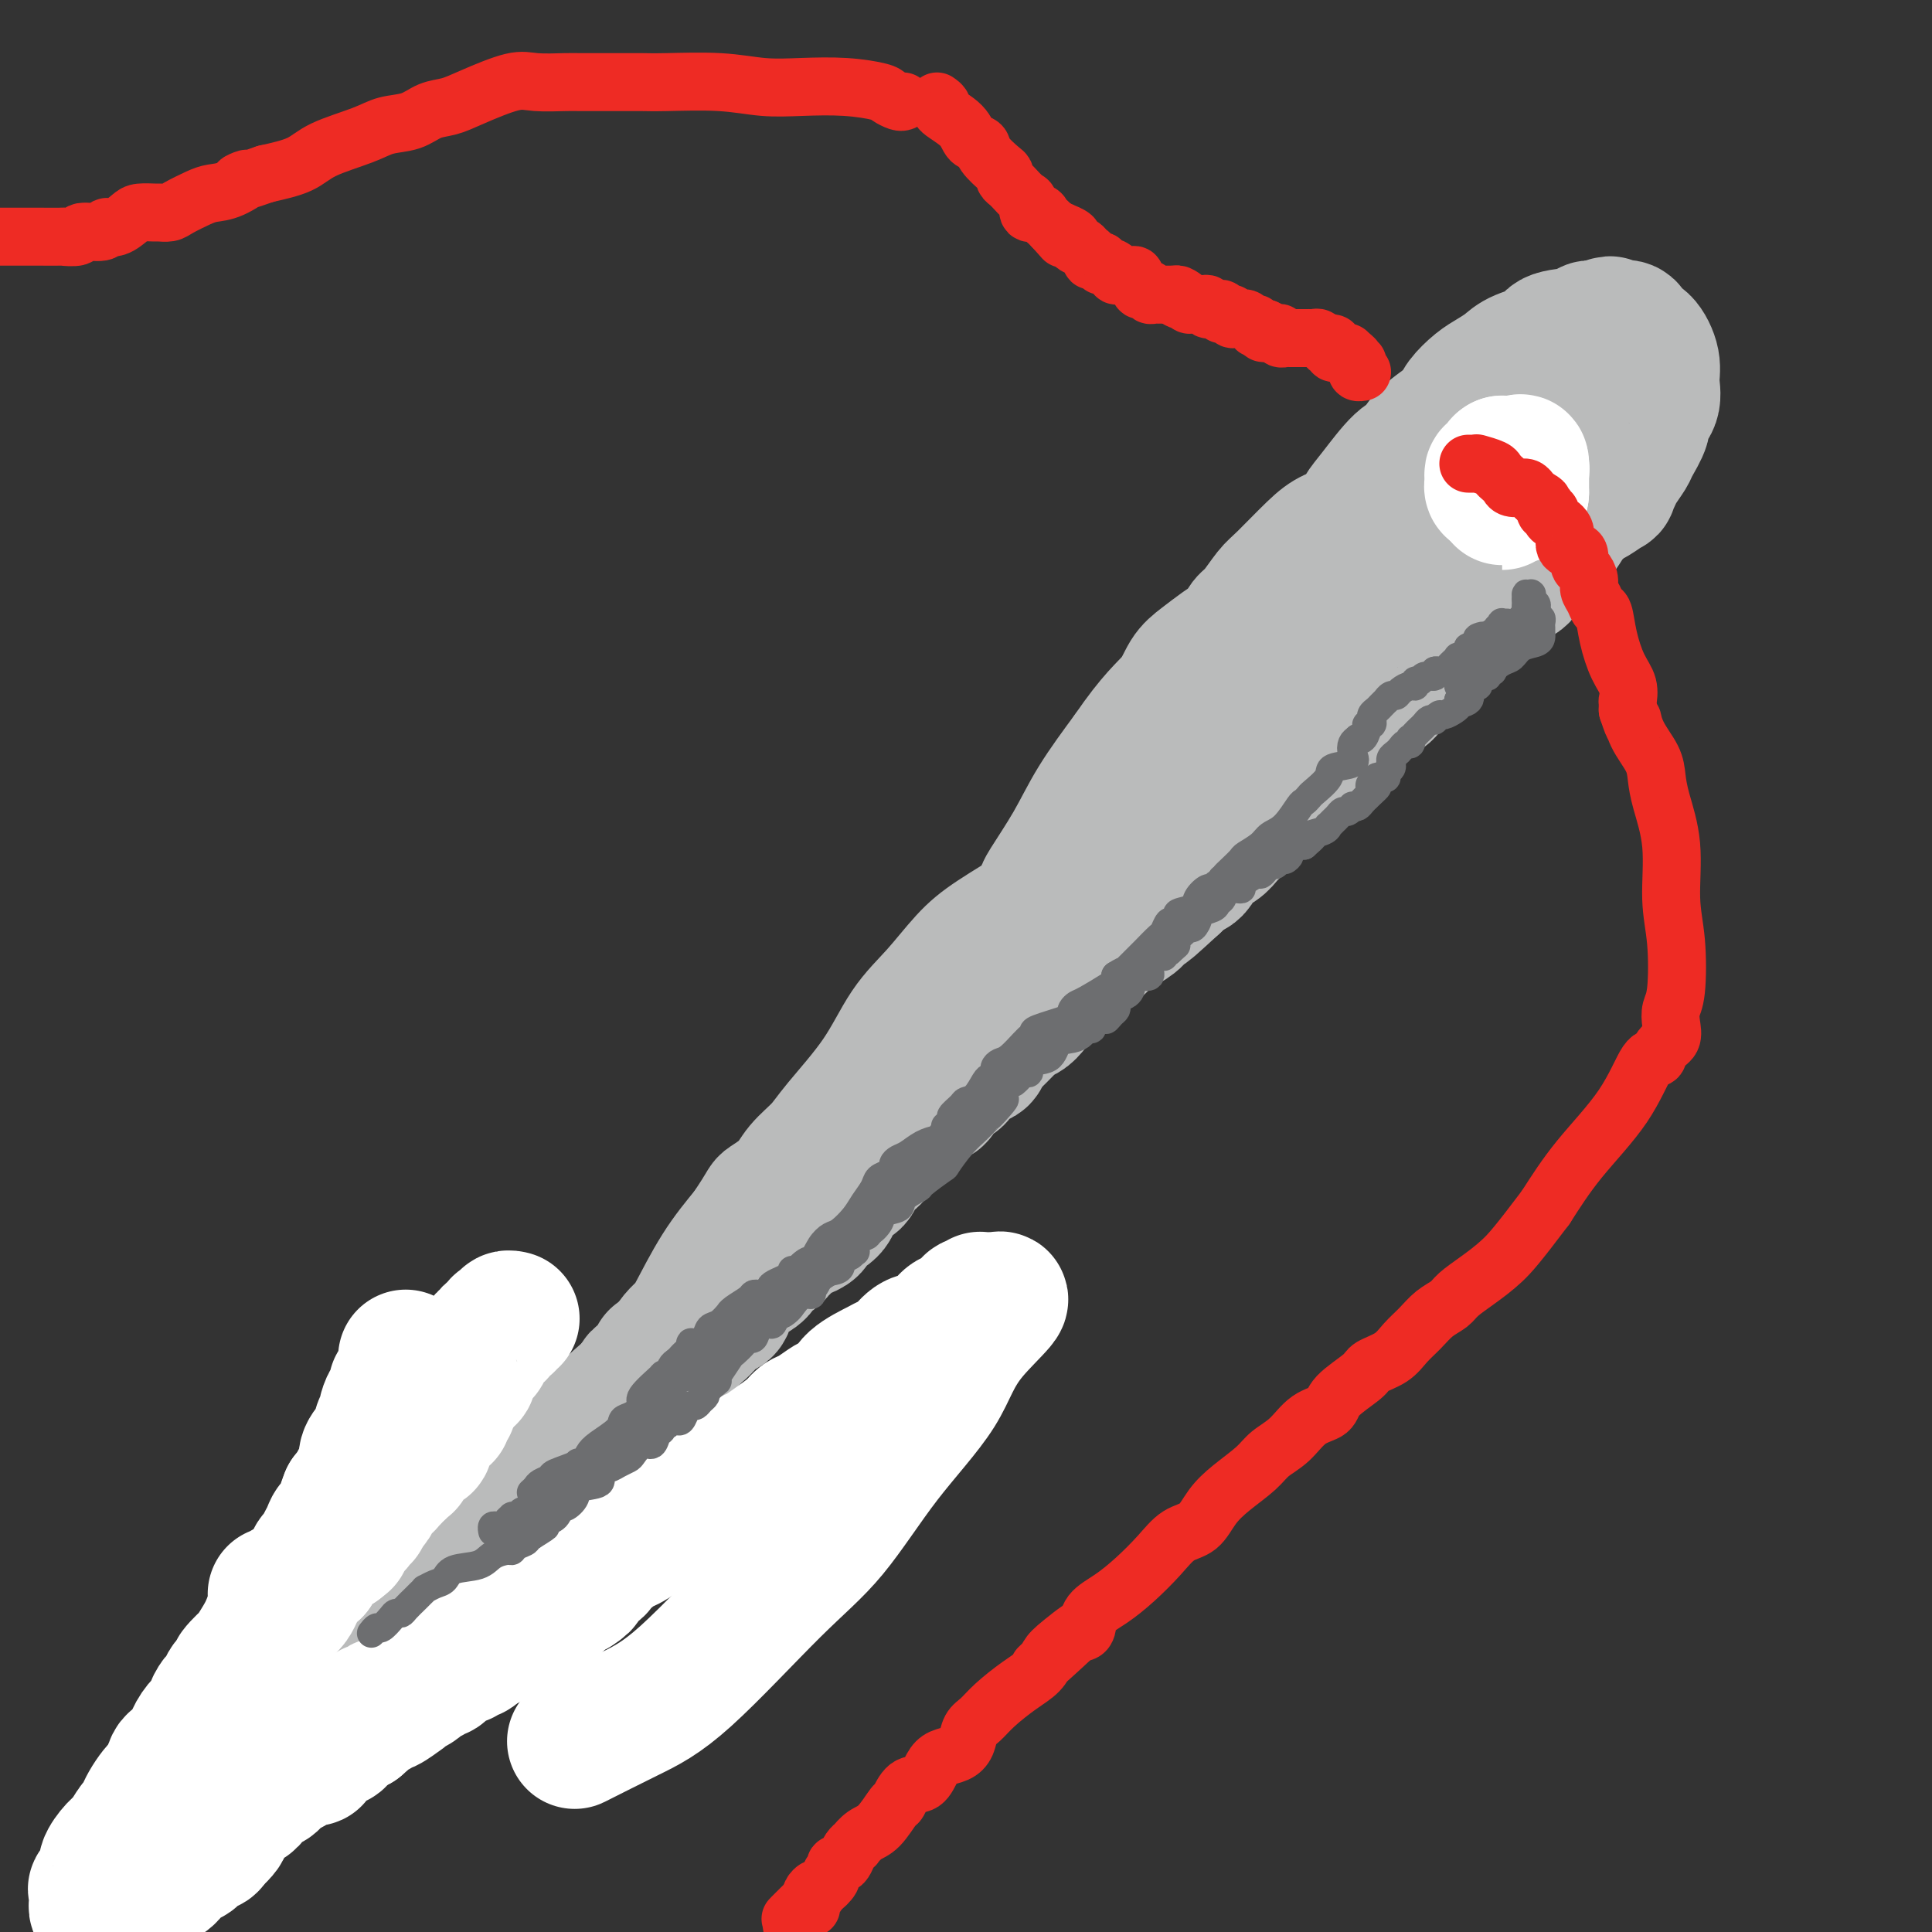 <svg viewBox='0 0 400 400' version='1.1' xmlns='http://www.w3.org/2000/svg' xmlns:xlink='http://www.w3.org/1999/xlink'><rect x="0" y="0" width="400" height="400" fill="#333333" stroke="none"/><g fill='none' stroke='rgb(186,187,187)' stroke-width='28' stroke-linecap='round' stroke-linejoin='round'><path d='M80,338c0.094,0.161 0.188,0.321 0,0c-0.188,-0.321 -0.659,-1.124 0,-2c0.659,-0.876 2.448,-1.824 4,-3c1.552,-1.176 2.868,-2.580 4,-4c1.132,-1.420 2.081,-2.856 3,-4c0.919,-1.144 1.809,-1.995 3,-3c1.191,-1.005 2.683,-2.165 4,-3c1.317,-0.835 2.459,-1.345 4,-3c1.541,-1.655 3.480,-4.456 6,-7c2.520,-2.544 5.619,-4.831 9,-8c3.381,-3.169 7.042,-7.220 10,-10c2.958,-2.780 5.213,-4.290 7,-6c1.787,-1.710 3.106,-3.620 4,-5c0.894,-1.380 1.364,-2.229 2,-3c0.636,-0.771 1.439,-1.464 2,-2c0.561,-0.536 0.882,-0.913 2,-3c1.118,-2.087 3.034,-5.882 5,-9c1.966,-3.118 3.983,-5.559 6,-8'/><path d='M155,255c3.946,-5.869 3.311,-5.541 4,-6c0.689,-0.459 2.704,-1.703 4,-3c1.296,-1.297 1.874,-2.645 3,-4c1.126,-1.355 2.799,-2.716 4,-4c1.201,-1.284 1.930,-2.493 4,-5c2.070,-2.507 5.480,-6.314 8,-10c2.520,-3.686 4.151,-7.251 6,-10c1.849,-2.749 3.918,-4.684 6,-7c2.082,-2.316 4.179,-5.015 6,-7c1.821,-1.985 3.368,-3.257 6,-5c2.632,-1.743 6.351,-3.957 8,-5c1.649,-1.043 1.228,-0.916 1,-1c-0.228,-0.084 -0.262,-0.381 0,-1c0.262,-0.619 0.819,-1.561 1,-2c0.181,-0.439 -0.013,-0.375 1,-2c1.013,-1.625 3.234,-4.937 5,-8c1.766,-3.063 3.076,-5.875 5,-9c1.924,-3.125 4.462,-6.562 7,-10'/><path d='M234,156c4.985,-7.331 7.448,-9.159 9,-11c1.552,-1.841 2.195,-3.697 3,-5c0.805,-1.303 1.773,-2.054 3,-3c1.227,-0.946 2.712,-2.086 4,-3c1.288,-0.914 2.379,-1.603 3,-2c0.621,-0.397 0.771,-0.501 1,-1c0.229,-0.499 0.536,-1.394 1,-2c0.464,-0.606 1.085,-0.925 2,-2c0.915,-1.075 2.126,-2.906 3,-4c0.874,-1.094 1.413,-1.451 3,-3c1.587,-1.549 4.222,-4.291 6,-6c1.778,-1.709 2.699,-2.384 4,-3c1.301,-0.616 2.982,-1.172 4,-2c1.018,-0.828 1.372,-1.928 2,-3c0.628,-1.072 1.530,-2.115 3,-4c1.470,-1.885 3.508,-4.613 5,-6c1.492,-1.387 2.440,-1.434 3,-2c0.560,-0.566 0.733,-1.650 2,-3c1.267,-1.350 3.626,-2.967 5,-4c1.374,-1.033 1.761,-1.484 2,-2c0.239,-0.516 0.329,-1.097 1,-2c0.671,-0.903 1.921,-2.129 3,-3c1.079,-0.871 1.986,-1.389 3,-2c1.014,-0.611 2.136,-1.315 3,-2c0.864,-0.685 1.470,-1.350 3,-2c1.530,-0.650 3.985,-1.285 5,-2c1.015,-0.715 0.592,-1.511 2,-2c1.408,-0.489 4.648,-0.670 6,-1c1.352,-0.330 0.815,-0.809 1,-1c0.185,-0.191 1.093,-0.096 2,0'/><path d='M331,68c4.047,-1.857 1.666,-0.500 1,0c-0.666,0.500 0.384,0.141 1,0c0.616,-0.141 0.797,-0.065 1,0c0.203,0.065 0.426,0.121 1,0c0.574,-0.121 1.498,-0.417 2,0c0.502,0.417 0.582,1.546 1,2c0.418,0.454 1.176,0.233 2,1c0.824,0.767 1.715,2.521 2,4c0.285,1.479 -0.036,2.683 0,4c0.036,1.317 0.428,2.746 0,4c-0.428,1.254 -1.677,2.332 -2,3c-0.323,0.668 0.279,0.927 0,2c-0.279,1.073 -1.438,2.961 -2,4c-0.562,1.039 -0.526,1.229 -1,2c-0.474,0.771 -1.457,2.122 -2,3c-0.543,0.878 -0.646,1.282 -1,2c-0.354,0.718 -0.959,1.750 -1,2c-0.041,0.250 0.480,-0.282 0,0c-0.480,0.282 -1.963,1.377 -3,2c-1.037,0.623 -1.630,0.775 -2,1c-0.370,0.225 -0.517,0.524 -1,1c-0.483,0.476 -1.303,1.128 -2,2c-0.697,0.872 -1.271,1.963 -2,3c-0.729,1.037 -1.613,2.021 -3,3c-1.387,0.979 -3.277,1.953 -4,3c-0.723,1.047 -0.279,2.167 -1,3c-0.721,0.833 -2.606,1.378 -4,2c-1.394,0.622 -2.299,1.321 -3,2c-0.701,0.679 -1.200,1.337 -2,2c-0.800,0.663 -1.900,1.332 -3,2'/><path d='M303,127c-4.716,4.302 -1.505,2.057 -1,2c0.505,-0.057 -1.695,2.073 -3,3c-1.305,0.927 -1.715,0.652 -2,1c-0.285,0.348 -0.447,1.320 -1,2c-0.553,0.680 -1.498,1.068 -2,1c-0.502,-0.068 -0.561,-0.590 -1,0c-0.439,0.590 -1.258,2.293 -2,3c-0.742,0.707 -1.407,0.417 -2,1c-0.593,0.583 -1.113,2.038 -2,3c-0.887,0.962 -2.142,1.431 -3,2c-0.858,0.569 -1.321,1.239 -2,2c-0.679,0.761 -1.576,1.612 -2,2c-0.424,0.388 -0.375,0.312 -1,1c-0.625,0.688 -1.926,2.138 -3,3c-1.074,0.862 -1.923,1.135 -3,2c-1.077,0.865 -2.381,2.320 -3,3c-0.619,0.680 -0.553,0.583 -1,1c-0.447,0.417 -1.408,1.347 -2,2c-0.592,0.653 -0.817,1.029 -1,1c-0.183,-0.029 -0.324,-0.465 -1,0c-0.676,0.465 -1.886,1.829 -3,3c-1.114,1.171 -2.132,2.148 -3,3c-0.868,0.852 -1.588,1.578 -2,2c-0.412,0.422 -0.518,0.541 -1,1c-0.482,0.459 -1.341,1.260 -2,2c-0.659,0.740 -1.119,1.419 -2,2c-0.881,0.581 -2.185,1.063 -3,2c-0.815,0.937 -1.143,2.329 -2,3c-0.857,0.671 -2.245,0.620 -3,1c-0.755,0.380 -0.878,1.190 -1,2'/><path d='M243,183c-9.723,8.958 -4.032,3.354 -3,2c1.032,-1.354 -2.595,1.543 -4,3c-1.405,1.457 -0.589,1.475 -1,2c-0.411,0.525 -2.049,1.558 -3,2c-0.951,0.442 -1.213,0.293 -2,1c-0.787,0.707 -2.098,2.269 -3,3c-0.902,0.731 -1.395,0.631 -2,1c-0.605,0.369 -1.320,1.208 -2,2c-0.680,0.792 -1.323,1.536 -2,2c-0.677,0.464 -1.389,0.648 -2,1c-0.611,0.352 -1.122,0.870 -2,2c-0.878,1.130 -2.123,2.870 -3,4c-0.877,1.130 -1.387,1.651 -2,2c-0.613,0.349 -1.330,0.526 -2,1c-0.670,0.474 -1.292,1.245 -2,2c-0.708,0.755 -1.502,1.493 -2,2c-0.498,0.507 -0.701,0.783 -1,1c-0.299,0.217 -0.695,0.376 -1,1c-0.305,0.624 -0.519,1.711 -1,2c-0.481,0.289 -1.228,-0.222 -2,0c-0.772,0.222 -1.569,1.178 -2,2c-0.431,0.822 -0.497,1.512 -1,2c-0.503,0.488 -1.444,0.776 -2,1c-0.556,0.224 -0.727,0.386 -1,1c-0.273,0.614 -0.648,1.680 -1,2c-0.352,0.320 -0.681,-0.108 -1,0c-0.319,0.108 -0.627,0.750 -1,1c-0.373,0.250 -0.811,0.108 -1,0c-0.189,-0.108 -0.128,-0.183 0,0c0.128,0.183 0.322,0.624 0,1c-0.322,0.376 -1.161,0.688 -2,1'/><path d='M189,230c-8.485,7.629 -2.696,3.200 -1,2c1.696,-1.200 -0.701,0.828 -2,2c-1.299,1.172 -1.499,1.488 -2,2c-0.501,0.512 -1.303,1.222 -2,2c-0.697,0.778 -1.290,1.625 -2,2c-0.710,0.375 -1.536,0.278 -2,1c-0.464,0.722 -0.565,2.263 -1,3c-0.435,0.737 -1.203,0.670 -2,1c-0.797,0.330 -1.623,1.058 -2,2c-0.377,0.942 -0.304,2.099 -1,3c-0.696,0.901 -2.161,1.547 -3,2c-0.839,0.453 -1.051,0.713 -1,1c0.051,0.287 0.364,0.602 0,1c-0.364,0.398 -1.407,0.880 -2,1c-0.593,0.120 -0.737,-0.123 -1,0c-0.263,0.123 -0.647,0.610 -1,1c-0.353,0.390 -0.676,0.681 -1,1c-0.324,0.319 -0.649,0.666 -1,1c-0.351,0.334 -0.729,0.655 -1,1c-0.271,0.345 -0.434,0.714 -1,1c-0.566,0.286 -1.536,0.490 -2,1c-0.464,0.510 -0.422,1.326 -1,2c-0.578,0.674 -1.775,1.206 -3,2c-1.225,0.794 -2.477,1.850 -3,3c-0.523,1.150 -0.315,2.393 -1,3c-0.685,0.607 -2.263,0.579 -3,1c-0.737,0.421 -0.634,1.292 -1,2c-0.366,0.708 -1.201,1.252 -2,2c-0.799,0.748 -1.561,1.702 -2,2c-0.439,0.298 -0.554,-0.058 -1,0c-0.446,0.058 -1.223,0.529 -2,1'/><path d='M139,279c-7.918,7.742 -2.713,2.598 -1,1c1.713,-1.598 -0.066,0.350 -1,1c-0.934,0.650 -1.024,0.002 -1,0c0.024,-0.002 0.160,0.644 0,1c-0.160,0.356 -0.616,0.424 -1,1c-0.384,0.576 -0.695,1.660 -1,2c-0.305,0.340 -0.603,-0.062 -1,0c-0.397,0.062 -0.894,0.590 -1,1c-0.106,0.410 0.177,0.703 0,1c-0.177,0.297 -0.816,0.599 -1,1c-0.184,0.401 0.086,0.901 0,1c-0.086,0.099 -0.529,-0.204 -1,0c-0.471,0.204 -0.970,0.913 -1,1c-0.030,0.087 0.411,-0.449 1,-1c0.589,-0.551 1.328,-1.118 2,-2c0.672,-0.882 1.278,-2.079 2,-3c0.722,-0.921 1.560,-1.565 3,-3c1.440,-1.435 3.483,-3.661 5,-5c1.517,-1.339 2.510,-1.792 4,-3c1.490,-1.208 3.478,-3.171 5,-5c1.522,-1.829 2.578,-3.522 4,-5c1.422,-1.478 3.211,-2.739 5,-4'/><path d='M160,259c5.388,-5.539 3.359,-3.888 3,-4c-0.359,-0.112 0.952,-1.988 2,-3c1.048,-1.012 1.832,-1.159 3,-2c1.168,-0.841 2.719,-2.375 4,-4c1.281,-1.625 2.290,-3.339 3,-4c0.710,-0.661 1.120,-0.267 2,-1c0.880,-0.733 2.229,-2.591 3,-4c0.771,-1.409 0.964,-2.368 2,-3c1.036,-0.632 2.915,-0.935 4,-2c1.085,-1.065 1.377,-2.891 2,-4c0.623,-1.109 1.578,-1.499 2,-2c0.422,-0.501 0.311,-1.112 1,-2c0.689,-0.888 2.178,-2.054 3,-3c0.822,-0.946 0.977,-1.674 1,-2c0.023,-0.326 -0.085,-0.251 1,-1c1.085,-0.749 3.365,-2.322 4,-3c0.635,-0.678 -0.374,-0.460 0,-1c0.374,-0.540 2.130,-1.839 3,-3c0.870,-1.161 0.854,-2.183 2,-4c1.146,-1.817 3.455,-4.427 5,-7c1.545,-2.573 2.326,-5.109 3,-7c0.674,-1.891 1.242,-3.137 2,-4c0.758,-0.863 1.708,-1.344 2,-2c0.292,-0.656 -0.072,-1.488 0,-2c0.072,-0.512 0.581,-0.704 1,-1c0.419,-0.296 0.747,-0.697 1,-1c0.253,-0.303 0.430,-0.506 1,-1c0.570,-0.494 1.534,-1.277 2,-2c0.466,-0.723 0.433,-1.387 1,-2c0.567,-0.613 1.733,-1.175 3,-2c1.267,-0.825 2.633,-1.912 4,-3'/><path d='M230,173c2.379,-1.994 2.328,-1.479 3,-2c0.672,-0.521 2.067,-2.077 3,-3c0.933,-0.923 1.405,-1.213 2,-2c0.595,-0.787 1.314,-2.069 2,-3c0.686,-0.931 1.338,-1.510 2,-2c0.662,-0.490 1.333,-0.893 2,-2c0.667,-1.107 1.329,-2.920 2,-4c0.671,-1.080 1.349,-1.427 2,-2c0.651,-0.573 1.273,-1.371 2,-2c0.727,-0.629 1.559,-1.090 2,-2c0.441,-0.910 0.493,-2.271 1,-3c0.507,-0.729 1.471,-0.827 2,-1c0.529,-0.173 0.623,-0.422 1,-1c0.377,-0.578 1.036,-1.484 2,-2c0.964,-0.516 2.233,-0.642 4,-2c1.767,-1.358 4.033,-3.949 5,-5c0.967,-1.051 0.636,-0.561 1,-1c0.364,-0.439 1.423,-1.806 2,-3c0.577,-1.194 0.672,-2.214 1,-3c0.328,-0.786 0.889,-1.338 1,-2c0.111,-0.662 -0.228,-1.436 0,-2c0.228,-0.564 1.023,-0.919 2,-2c0.977,-1.081 2.134,-2.888 3,-4c0.866,-1.112 1.439,-1.531 2,-2c0.561,-0.469 1.109,-0.989 2,-2c0.891,-1.011 2.124,-2.511 3,-3c0.876,-0.489 1.395,0.035 3,-1c1.605,-1.035 4.296,-3.628 6,-5c1.704,-1.372 2.420,-1.523 3,-2c0.580,-0.477 1.023,-1.279 2,-2c0.977,-0.721 2.489,-1.360 4,-2'/><path d='M302,99c4.449,-3.530 3.072,-2.854 3,-3c-0.072,-0.146 1.161,-1.114 2,-2c0.839,-0.886 1.286,-1.690 2,-2c0.714,-0.310 1.697,-0.126 2,0c0.303,0.126 -0.073,0.192 0,0c0.073,-0.192 0.594,-0.644 1,-1c0.406,-0.356 0.696,-0.617 1,-1c0.304,-0.383 0.620,-0.887 1,-1c0.380,-0.113 0.823,0.165 1,0c0.177,-0.165 0.088,-0.774 0,-1c-0.088,-0.226 -0.174,-0.068 0,0c0.174,0.068 0.607,0.047 1,0c0.393,-0.047 0.745,-0.122 1,0c0.255,0.122 0.412,0.439 1,0c0.588,-0.439 1.608,-1.634 2,-2c0.392,-0.366 0.157,0.098 0,0c-0.157,-0.098 -0.234,-0.757 0,-1c0.234,-0.243 0.781,-0.069 1,0c0.219,0.069 0.109,0.035 0,0'/></g>
<g fill='none' stroke='rgb(255,255,255)' stroke-width='28' stroke-linecap='round' stroke-linejoin='round'><path d='M84,281c0.006,0.220 0.012,0.441 0,1c-0.012,0.559 -0.042,1.458 0,2c0.042,0.542 0.156,0.728 0,1c-0.156,0.272 -0.580,0.631 -1,1c-0.420,0.369 -0.834,0.747 -1,1c-0.166,0.253 -0.083,0.382 0,1c0.083,0.618 0.167,1.724 0,2c-0.167,0.276 -0.584,-0.278 -1,0c-0.416,0.278 -0.831,1.390 -1,2c-0.169,0.610 -0.091,0.719 0,1c0.091,0.281 0.196,0.735 0,1c-0.196,0.265 -0.692,0.342 -1,1c-0.308,0.658 -0.426,1.896 -1,3c-0.574,1.104 -1.603,2.074 -2,3c-0.397,0.926 -0.163,1.806 0,2c0.163,0.194 0.255,-0.300 0,0c-0.255,0.300 -0.858,1.392 -1,2c-0.142,0.608 0.179,0.730 0,1c-0.179,0.270 -0.856,0.688 -1,1c-0.144,0.312 0.245,0.518 0,1c-0.245,0.482 -1.122,1.241 -2,2'/><path d='M72,310c-1.808,4.642 -0.330,1.747 0,1c0.330,-0.747 -0.490,0.654 -1,2c-0.510,1.346 -0.710,2.637 -1,3c-0.290,0.363 -0.669,-0.201 -1,0c-0.331,0.201 -0.614,1.166 -1,2c-0.386,0.834 -0.873,1.538 -1,2c-0.127,0.462 0.108,0.682 0,1c-0.108,0.318 -0.557,0.734 -1,1c-0.443,0.266 -0.880,0.383 -1,1c-0.120,0.617 0.077,1.736 0,2c-0.077,0.264 -0.428,-0.326 -1,0c-0.572,0.326 -1.367,1.567 -2,3c-0.633,1.433 -1.105,3.057 -2,4c-0.895,0.943 -2.213,1.206 -3,2c-0.787,0.794 -1.044,2.121 -2,4c-0.956,1.879 -2.613,4.311 -3,5c-0.387,0.689 0.496,-0.363 0,0c-0.496,0.363 -2.371,2.143 -3,3c-0.629,0.857 -0.014,0.792 0,1c0.014,0.208 -0.575,0.690 -1,1c-0.425,0.310 -0.687,0.450 -1,1c-0.313,0.550 -0.678,1.512 -1,2c-0.322,0.488 -0.600,0.502 -1,1c-0.400,0.498 -0.922,1.479 -1,2c-0.078,0.521 0.288,0.581 0,1c-0.288,0.419 -1.229,1.195 -2,2c-0.771,0.805 -1.372,1.638 -2,3c-0.628,1.362 -1.285,3.251 -2,4c-0.715,0.749 -1.490,0.357 -2,1c-0.510,0.643 -0.755,2.322 -1,4'/><path d='M35,369c-6.086,9.523 -2.800,3.830 -2,2c0.800,-1.830 -0.887,0.204 -2,2c-1.113,1.796 -1.651,3.353 -2,4c-0.349,0.647 -0.508,0.384 -1,1c-0.492,0.616 -1.316,2.110 -2,3c-0.684,0.890 -1.227,1.175 -2,2c-0.773,0.825 -1.776,2.189 -2,3c-0.224,0.811 0.333,1.067 0,2c-0.333,0.933 -1.554,2.541 -2,3c-0.446,0.459 -0.117,-0.231 0,0c0.117,0.231 0.021,1.382 0,2c-0.021,0.618 0.032,0.701 0,1c-0.032,0.299 -0.149,0.813 0,1c0.149,0.187 0.565,0.046 1,0c0.435,-0.046 0.890,0.002 1,0c0.110,-0.002 -0.123,-0.055 0,0c0.123,0.055 0.603,0.218 1,0c0.397,-0.218 0.710,-0.817 1,-1c0.290,-0.183 0.558,0.050 1,0c0.442,-0.050 1.059,-0.384 2,-1c0.941,-0.616 2.205,-1.513 3,-2c0.795,-0.487 1.120,-0.563 2,-1c0.880,-0.437 2.315,-1.235 3,-2c0.685,-0.765 0.621,-1.496 1,-2c0.379,-0.504 1.201,-0.779 2,-1c0.799,-0.221 1.576,-0.388 2,-1c0.424,-0.612 0.495,-1.669 1,-2c0.505,-0.331 1.444,0.065 2,0c0.556,-0.065 0.730,-0.590 1,-1c0.270,-0.410 0.635,-0.705 1,-1'/><path d='M45,380c2.688,-2.449 0.409,-2.071 0,-2c-0.409,0.071 1.053,-0.166 2,-1c0.947,-0.834 1.381,-2.266 2,-3c0.619,-0.734 1.424,-0.770 2,-1c0.576,-0.230 0.924,-0.654 1,-1c0.076,-0.346 -0.120,-0.615 0,-1c0.120,-0.385 0.557,-0.887 1,-1c0.443,-0.113 0.893,0.162 1,0c0.107,-0.162 -0.130,-0.761 0,-1c0.130,-0.239 0.626,-0.119 1,0c0.374,0.119 0.625,0.238 1,0c0.375,-0.238 0.874,-0.834 1,-1c0.126,-0.166 -0.121,0.096 0,0c0.121,-0.096 0.610,-0.551 1,-1c0.390,-0.449 0.682,-0.891 1,-1c0.318,-0.109 0.662,0.114 1,0c0.338,-0.114 0.669,-0.566 1,-1c0.331,-0.434 0.662,-0.851 1,-1c0.338,-0.149 0.682,-0.029 1,0c0.318,0.029 0.610,-0.034 1,0c0.390,0.034 0.878,0.163 1,0c0.122,-0.163 -0.122,-0.619 0,-1c0.122,-0.381 0.610,-0.689 1,-1c0.390,-0.311 0.682,-0.627 1,-1c0.318,-0.373 0.663,-0.803 1,-1c0.337,-0.197 0.668,-0.162 1,0c0.332,0.162 0.666,0.449 1,0c0.334,-0.449 0.667,-1.636 1,-2c0.333,-0.364 0.667,0.094 1,0c0.333,-0.094 0.667,-0.741 1,-1c0.333,-0.259 0.667,-0.129 1,0'/><path d='M74,357c4.427,-3.785 0.993,-1.749 0,-1c-0.993,0.749 0.455,0.211 1,0c0.545,-0.211 0.187,-0.094 0,0c-0.187,0.094 -0.204,0.164 0,0c0.204,-0.164 0.630,-0.564 1,-1c0.370,-0.436 0.685,-0.909 1,-1c0.315,-0.091 0.629,0.201 1,0c0.371,-0.201 0.797,-0.895 1,-1c0.203,-0.105 0.182,0.379 1,0c0.818,-0.379 2.475,-1.621 3,-2c0.525,-0.379 -0.081,0.106 0,0c0.081,-0.106 0.848,-0.803 1,-1c0.152,-0.197 -0.310,0.106 0,0c0.310,-0.106 1.392,-0.621 2,-1c0.608,-0.379 0.740,-0.623 1,-1c0.260,-0.377 0.647,-0.889 1,-1c0.353,-0.111 0.673,0.178 1,0c0.327,-0.178 0.660,-0.822 1,-1c0.340,-0.178 0.686,0.110 1,0c0.314,-0.110 0.594,-0.617 1,-1c0.406,-0.383 0.936,-0.642 1,-1c0.064,-0.358 -0.338,-0.814 0,-1c0.338,-0.186 1.415,-0.102 2,0c0.585,0.102 0.679,0.221 1,0c0.321,-0.221 0.870,-0.781 1,-1c0.130,-0.219 -0.157,-0.097 0,0c0.157,0.097 0.759,0.171 1,0c0.241,-0.171 0.120,-0.585 0,-1'/><path d='M98,341c3.951,-2.416 1.828,-0.455 1,0c-0.828,0.455 -0.361,-0.595 0,-1c0.361,-0.405 0.618,-0.165 1,0c0.382,0.165 0.890,0.256 1,0c0.110,-0.256 -0.179,-0.857 0,-1c0.179,-0.143 0.826,0.173 1,0c0.174,-0.173 -0.125,-0.835 0,-1c0.125,-0.165 0.673,0.166 1,0c0.327,-0.166 0.432,-0.828 1,-1c0.568,-0.172 1.601,0.146 2,0c0.399,-0.146 0.166,-0.756 0,-1c-0.166,-0.244 -0.265,-0.122 0,0c0.265,0.122 0.893,0.243 1,0c0.107,-0.243 -0.307,-0.850 0,-1c0.307,-0.150 1.335,0.157 2,0c0.665,-0.157 0.966,-0.778 1,-1c0.034,-0.222 -0.198,-0.044 0,0c0.198,0.044 0.826,-0.045 1,0c0.174,0.045 -0.107,0.223 0,0c0.107,-0.223 0.603,-0.847 1,-1c0.397,-0.153 0.694,0.165 1,0c0.306,-0.165 0.622,-0.814 1,-1c0.378,-0.186 0.818,0.090 1,0c0.182,-0.090 0.105,-0.546 0,-1c-0.105,-0.454 -0.239,-0.906 0,-1c0.239,-0.094 0.852,0.171 1,0c0.148,-0.171 -0.167,-0.778 0,-1c0.167,-0.222 0.818,-0.060 1,0c0.182,0.060 -0.105,0.016 0,0c0.105,-0.016 0.601,-0.005 1,0c0.399,0.005 0.699,0.002 1,0'/><path d='M119,329c3.189,-2.018 0.662,-1.061 0,-1c-0.662,0.061 0.540,-0.772 1,-1c0.460,-0.228 0.179,0.149 0,0c-0.179,-0.149 -0.255,-0.824 0,-1c0.255,-0.176 0.843,0.146 1,0c0.157,-0.146 -0.116,-0.760 0,-1c0.116,-0.240 0.623,-0.107 1,0c0.377,0.107 0.626,0.187 1,0c0.374,-0.187 0.874,-0.641 1,-1c0.126,-0.359 -0.121,-0.622 0,-1c0.121,-0.378 0.609,-0.871 1,-1c0.391,-0.129 0.686,0.106 1,0c0.314,-0.106 0.649,-0.553 1,-1c0.351,-0.447 0.720,-0.894 1,-1c0.280,-0.106 0.471,0.129 1,0c0.529,-0.129 1.395,-0.622 2,-1c0.605,-0.378 0.950,-0.641 1,-1c0.050,-0.359 -0.194,-0.813 0,-1c0.194,-0.187 0.825,-0.106 1,0c0.175,0.106 -0.108,0.235 0,0c0.108,-0.235 0.605,-0.836 1,-1c0.395,-0.164 0.687,0.110 1,0c0.313,-0.110 0.647,-0.603 1,-1c0.353,-0.397 0.725,-0.698 1,-1c0.275,-0.302 0.453,-0.604 1,-1c0.547,-0.396 1.464,-0.884 2,-1c0.536,-0.116 0.691,0.140 1,0c0.309,-0.140 0.774,-0.677 1,-1c0.226,-0.323 0.215,-0.433 1,-1c0.785,-0.567 2.367,-1.591 3,-2c0.633,-0.409 0.316,-0.205 0,0'/><path d='M146,308c4.604,-3.431 2.613,-1.510 2,-1c-0.613,0.510 0.154,-0.392 1,-1c0.846,-0.608 1.773,-0.922 2,-1c0.227,-0.078 -0.247,0.079 0,0c0.247,-0.079 1.214,-0.395 2,-1c0.786,-0.605 1.390,-1.500 2,-2c0.610,-0.500 1.226,-0.605 2,-1c0.774,-0.395 1.706,-1.079 3,-2c1.294,-0.921 2.951,-2.078 4,-3c1.049,-0.922 1.489,-1.607 2,-2c0.511,-0.393 1.092,-0.492 2,-1c0.908,-0.508 2.141,-1.425 3,-2c0.859,-0.575 1.343,-0.809 2,-1c0.657,-0.191 1.488,-0.339 2,-1c0.512,-0.661 0.707,-1.834 2,-3c1.293,-1.166 3.686,-2.325 5,-3c1.314,-0.675 1.549,-0.866 2,-1c0.451,-0.134 1.117,-0.211 2,-1c0.883,-0.789 1.984,-2.290 3,-3c1.016,-0.710 1.946,-0.629 3,-1c1.054,-0.371 2.233,-1.194 3,-2c0.767,-0.806 1.123,-1.594 2,-2c0.877,-0.406 2.274,-0.429 3,-1c0.726,-0.571 0.782,-1.689 1,-2c0.218,-0.311 0.597,0.186 1,0c0.403,-0.186 0.829,-1.053 1,-1c0.171,0.053 0.085,1.027 0,2'/><path d='M203,271c8.650,-5.148 1.774,0.480 -2,5c-3.774,4.520 -4.445,7.930 -7,12c-2.555,4.070 -6.992,8.799 -11,14c-4.008,5.201 -7.587,10.872 -11,15c-3.413,4.128 -6.660,6.711 -12,12c-5.340,5.289 -12.771,13.284 -18,18c-5.229,4.716 -8.254,6.154 -12,8c-3.746,1.846 -8.213,4.099 -10,5c-1.787,0.901 -0.893,0.451 0,0'/><path d='M57,330c0.301,-0.030 0.602,-0.060 1,0c0.398,0.060 0.894,0.209 1,0c0.106,-0.209 -0.178,-0.778 0,-1c0.178,-0.222 0.817,-0.097 1,0c0.183,0.097 -0.092,0.167 0,0c0.092,-0.167 0.549,-0.570 1,-1c0.451,-0.430 0.895,-0.885 1,-1c0.105,-0.115 -0.130,0.111 0,0c0.130,-0.111 0.626,-0.559 1,-1c0.374,-0.441 0.626,-0.874 1,-1c0.374,-0.126 0.870,0.053 1,0c0.130,-0.053 -0.104,-0.340 0,-1c0.104,-0.660 0.548,-1.693 1,-2c0.452,-0.307 0.911,0.111 1,0c0.089,-0.111 -0.193,-0.751 0,-1c0.193,-0.249 0.860,-0.105 1,0c0.140,0.105 -0.246,0.173 0,0c0.246,-0.173 1.123,-0.586 2,-1'/><path d='M70,320c2.239,-1.725 1.335,-1.037 1,-1c-0.335,0.037 -0.101,-0.578 0,-1c0.101,-0.422 0.070,-0.652 0,-1c-0.070,-0.348 -0.177,-0.815 0,-1c0.177,-0.185 0.640,-0.087 1,0c0.360,0.087 0.619,0.163 1,0c0.381,-0.163 0.886,-0.564 1,-1c0.114,-0.436 -0.161,-0.905 0,-1c0.161,-0.095 0.760,0.186 1,0c0.240,-0.186 0.120,-0.837 0,-1c-0.120,-0.163 -0.242,0.164 0,0c0.242,-0.164 0.848,-0.818 1,-1c0.152,-0.182 -0.152,0.110 0,0c0.152,-0.110 0.758,-0.621 1,-1c0.242,-0.379 0.120,-0.627 0,-1c-0.120,-0.373 -0.239,-0.870 0,-1c0.239,-0.130 0.834,0.109 1,0c0.166,-0.109 -0.099,-0.564 0,-1c0.099,-0.436 0.561,-0.853 1,-1c0.439,-0.147 0.853,-0.025 1,0c0.147,0.025 0.025,-0.049 0,0c-0.025,0.049 0.046,0.220 0,0c-0.046,-0.220 -0.208,-0.832 0,-1c0.208,-0.168 0.787,0.109 1,0c0.213,-0.109 0.061,-0.602 0,-1c-0.061,-0.398 -0.030,-0.699 0,-1'/><path d='M81,304c1.863,-2.491 1.021,-0.719 1,0c-0.021,0.719 0.779,0.386 1,0c0.221,-0.386 -0.138,-0.826 0,-1c0.138,-0.174 0.773,-0.084 1,0c0.227,0.084 0.046,0.162 0,0c-0.046,-0.162 0.044,-0.564 0,-1c-0.044,-0.436 -0.223,-0.905 0,-1c0.223,-0.095 0.848,0.185 1,0c0.152,-0.185 -0.171,-0.834 0,-1c0.171,-0.166 0.834,0.153 1,0c0.166,-0.153 -0.166,-0.776 0,-1c0.166,-0.224 0.829,-0.049 1,0c0.171,0.049 -0.152,-0.030 0,0c0.152,0.030 0.777,0.167 1,0c0.223,-0.167 0.045,-0.637 0,-1c-0.045,-0.363 0.044,-0.618 0,-1c-0.044,-0.382 -0.222,-0.891 0,-1c0.222,-0.109 0.843,0.181 1,0c0.157,-0.181 -0.150,-0.832 0,-1c0.150,-0.168 0.757,0.147 1,0c0.243,-0.147 0.122,-0.757 0,-1c-0.122,-0.243 -0.244,-0.121 0,0c0.244,0.121 0.854,0.240 1,0c0.146,-0.240 -0.171,-0.839 0,-1c0.171,-0.161 0.830,0.114 1,0c0.170,-0.114 -0.150,-0.618 0,-1c0.150,-0.382 0.771,-0.641 1,-1c0.229,-0.359 0.065,-0.817 0,-1c-0.065,-0.183 -0.033,-0.092 0,0'/><path d='M93,290c1.797,-2.343 0.288,-1.201 0,-1c-0.288,0.201 0.643,-0.539 1,-1c0.357,-0.461 0.138,-0.645 0,-1c-0.138,-0.355 -0.195,-0.882 0,-1c0.195,-0.118 0.641,0.175 1,0c0.359,-0.175 0.632,-0.816 1,-1c0.368,-0.184 0.830,0.090 1,0c0.170,-0.090 0.049,-0.545 0,-1c-0.049,-0.455 -0.027,-0.911 0,-1c0.027,-0.089 0.059,0.187 0,0c-0.059,-0.187 -0.209,-0.839 0,-1c0.209,-0.161 0.778,0.168 1,0c0.222,-0.168 0.098,-0.833 0,-1c-0.098,-0.167 -0.171,0.163 0,0c0.171,-0.163 0.584,-0.818 1,-1c0.416,-0.182 0.833,0.110 1,0c0.167,-0.110 0.084,-0.622 0,-1c-0.084,-0.378 -0.167,-0.623 0,-1c0.167,-0.377 0.585,-0.885 1,-1c0.415,-0.115 0.829,0.163 1,0c0.171,-0.163 0.101,-0.766 0,-1c-0.101,-0.234 -0.233,-0.100 0,0c0.233,0.100 0.832,0.167 1,0c0.168,-0.167 -0.095,-0.567 0,-1c0.095,-0.433 0.548,-0.901 1,-1c0.452,-0.099 0.905,0.169 1,0c0.095,-0.169 -0.167,-0.776 0,-1c0.167,-0.224 0.762,-0.064 1,0c0.238,0.064 0.119,0.032 0,0'/><path d='M315,97c0.000,0.000 0.100,0.100 0.1,0.1'/><path d='M315,97c-0.445,-0.081 -0.890,-0.163 -1,0c-0.110,0.163 0.115,0.569 0,1c-0.115,0.431 -0.571,0.885 -1,1c-0.429,0.115 -0.833,-0.110 -1,0c-0.167,0.110 -0.097,0.554 0,1c0.097,0.446 0.222,0.895 0,1c-0.222,0.105 -0.792,-0.133 -1,0c-0.208,0.133 -0.056,0.635 0,1c0.056,0.365 0.015,0.591 0,1c-0.015,0.409 -0.004,1.000 0,1c0.004,-0.000 0.001,-0.591 0,-1c-0.001,-0.409 -0.000,-0.634 0,-1c0.000,-0.366 0.000,-0.872 0,-1c-0.000,-0.128 -0.000,0.120 0,0c0.000,-0.120 0.000,-0.610 0,-1c-0.000,-0.390 -0.000,-0.682 0,-1c0.000,-0.318 0.000,-0.662 0,-1c-0.000,-0.338 -0.000,-0.669 0,-1'/><path d='M311,97c0.000,-1.308 0.000,-1.080 0,-1c-0.000,0.080 -0.000,0.010 0,0c0.000,-0.010 0.000,0.040 0,0c-0.000,-0.040 -0.000,-0.169 0,0c0.000,0.169 0.001,0.638 0,1c-0.001,0.362 -0.003,0.619 0,1c0.003,0.381 0.012,0.887 0,1c-0.012,0.113 -0.044,-0.165 0,0c0.044,0.165 0.166,0.775 0,1c-0.166,0.225 -0.619,0.064 -1,0c-0.381,-0.064 -0.691,-0.032 -1,0'/><path d='M309,100c-0.308,0.740 -0.079,1.089 0,1c0.079,-0.089 0.006,-0.616 0,-1c-0.006,-0.384 0.055,-0.624 0,-1c-0.055,-0.376 -0.225,-0.889 0,-1c0.225,-0.111 0.845,0.181 1,0c0.155,-0.181 -0.156,-0.833 0,-1c0.156,-0.167 0.781,0.151 1,0c0.219,-0.151 0.034,-0.773 0,-1c-0.034,-0.227 0.082,-0.061 0,0c-0.082,0.061 -0.362,0.016 0,0c0.362,-0.016 1.367,-0.004 2,0c0.633,0.004 0.895,0.001 1,0c0.105,-0.001 0.052,-0.001 0,0'/><path d='M314,96c1.000,-0.667 1.000,-0.334 1,0c0.000,0.334 0.000,0.668 0,1c0.000,0.332 0.000,0.663 0,1c0.000,0.337 0.000,0.682 0,1c0.000,0.318 0.000,0.611 0,1c-0.000,0.389 0.000,0.874 0,1c0.000,0.126 0.000,-0.107 0,0c0.000,0.107 0.000,0.553 0,1'/><path d='M315,102c-0.027,0.933 -0.596,0.264 -1,0c-0.404,-0.264 -0.644,-0.123 -1,0c-0.356,0.123 -0.827,0.229 -1,0c-0.173,-0.229 -0.046,-0.792 0,-1c0.046,-0.208 0.013,-0.059 0,0c-0.013,0.059 -0.007,0.030 0,0'/></g>
<g fill='none' stroke='rgb(238,43,36)' stroke-width='12' stroke-linecap='round' stroke-linejoin='round'><path d='M194,21c0.532,0.377 1.064,0.755 1,1c-0.064,0.245 -0.724,0.358 0,1c0.724,0.642 2.831,1.815 4,3c1.169,1.185 1.399,2.383 2,3c0.601,0.617 1.572,0.652 2,1c0.428,0.348 0.314,1.010 1,2c0.686,0.990 2.174,2.308 3,3c0.826,0.692 0.990,0.758 1,1c0.010,0.242 -0.135,0.660 0,1c0.135,0.340 0.548,0.600 1,1c0.452,0.400 0.942,0.938 1,1c0.058,0.062 -0.318,-0.352 0,0c0.318,0.352 1.328,1.470 2,2c0.672,0.530 1.006,0.471 1,1c-0.006,0.529 -0.352,1.647 0,2c0.352,0.353 1.404,-0.060 2,0c0.596,0.060 0.737,0.593 1,1c0.263,0.407 0.646,0.688 1,1c0.354,0.312 0.677,0.656 1,1'/><path d='M218,47c3.870,4.245 1.544,1.858 1,1c-0.544,-0.858 0.694,-0.187 1,0c0.306,0.187 -0.321,-0.108 0,0c0.321,0.108 1.591,0.621 2,1c0.409,0.379 -0.044,0.626 0,1c0.044,0.374 0.584,0.875 1,1c0.416,0.125 0.708,-0.125 1,0c0.292,0.125 0.586,0.626 1,1c0.414,0.374 0.950,0.621 1,1c0.050,0.379 -0.385,0.889 0,1c0.385,0.111 1.591,-0.177 2,0c0.409,0.177 0.022,0.818 0,1c-0.022,0.182 0.323,-0.095 1,0c0.677,0.095 1.687,0.562 2,1c0.313,0.438 -0.070,0.849 0,1c0.070,0.151 0.592,0.044 1,0c0.408,-0.044 0.702,-0.023 1,0c0.298,0.023 0.601,0.048 1,0c0.399,-0.048 0.894,-0.170 1,0c0.106,0.170 -0.178,0.633 0,1c0.178,0.367 0.817,0.638 1,1c0.183,0.362 -0.092,0.815 0,1c0.092,0.185 0.551,0.102 1,0c0.449,-0.102 0.889,-0.224 1,0c0.111,0.224 -0.107,0.792 0,1c0.107,0.208 0.540,0.056 1,0c0.460,-0.056 0.948,-0.015 1,0c0.052,0.015 -0.332,0.004 0,0c0.332,-0.004 1.381,-0.001 2,0c0.619,0.001 0.810,0.001 1,0'/><path d='M243,61c4.107,2.101 1.874,0.353 1,0c-0.874,-0.353 -0.388,0.690 0,1c0.388,0.310 0.678,-0.113 1,0c0.322,0.113 0.678,0.763 1,1c0.322,0.237 0.612,0.063 1,0c0.388,-0.063 0.874,-0.013 1,0c0.126,0.013 -0.107,-0.011 0,0c0.107,0.011 0.553,0.056 1,0c0.447,-0.056 0.894,-0.212 1,0c0.106,0.212 -0.129,0.793 0,1c0.129,0.207 0.622,0.041 1,0c0.378,-0.041 0.640,0.042 1,0c0.360,-0.042 0.819,-0.208 1,0c0.181,0.208 0.086,0.792 0,1c-0.086,0.208 -0.163,0.042 0,0c0.163,-0.042 0.564,0.041 1,0c0.436,-0.041 0.905,-0.207 1,0c0.095,0.207 -0.186,0.788 0,1c0.186,0.212 0.837,0.056 1,0c0.163,-0.056 -0.164,-0.011 0,0c0.164,0.011 0.819,-0.012 1,0c0.181,0.012 -0.111,0.060 0,0c0.111,-0.060 0.624,-0.226 1,0c0.376,0.226 0.616,0.844 1,1c0.384,0.156 0.911,-0.150 1,0c0.089,0.150 -0.260,0.757 0,1c0.260,0.243 1.130,0.121 2,0'/><path d='M262,68c2.952,1.309 0.834,1.082 0,1c-0.834,-0.082 -0.382,-0.018 0,0c0.382,0.018 0.695,-0.009 1,0c0.305,0.009 0.602,0.055 1,0c0.398,-0.055 0.895,-0.211 1,0c0.105,0.211 -0.183,0.789 0,1c0.183,0.211 0.837,0.057 1,0c0.163,-0.057 -0.163,-0.015 0,0c0.163,0.015 0.817,0.004 1,0c0.183,-0.004 -0.105,-0.001 0,0c0.105,0.001 0.602,0.000 1,0c0.398,-0.000 0.698,0.000 1,0c0.302,-0.000 0.606,-0.001 1,0c0.394,0.001 0.879,0.004 1,0c0.121,-0.004 -0.122,-0.015 0,0c0.122,0.015 0.610,0.056 1,0c0.390,-0.056 0.682,-0.207 1,0c0.318,0.207 0.662,0.774 1,1c0.338,0.226 0.669,0.113 1,0'/><path d='M275,71c2.028,0.399 0.599,-0.103 0,0c-0.599,0.103 -0.368,0.813 0,1c0.368,0.187 0.873,-0.147 1,0c0.127,0.147 -0.124,0.775 0,1c0.124,0.225 0.624,0.046 1,0c0.376,-0.046 0.626,0.039 1,0c0.374,-0.039 0.870,-0.203 1,0c0.130,0.203 -0.106,0.772 0,1c0.106,0.228 0.553,0.114 1,0'/><path d='M280,74c0.769,0.481 0.192,0.184 0,0c-0.192,-0.184 0.000,-0.256 0,0c-0.000,0.256 -0.192,0.839 0,1c0.192,0.161 0.770,-0.101 1,0c0.230,0.101 0.113,0.563 0,1c-0.113,0.437 -0.223,0.848 0,1c0.223,0.152 0.778,0.043 1,0c0.222,-0.043 0.111,-0.022 0,0'/><path d='M304,96c0.315,0.002 0.631,0.003 1,0c0.369,-0.003 0.792,-0.012 1,0c0.208,0.012 0.202,0.045 0,0c-0.202,-0.045 -0.601,-0.167 0,0c0.601,0.167 2.201,0.623 3,1c0.799,0.377 0.796,0.675 1,1c0.204,0.325 0.614,0.676 1,1c0.386,0.324 0.747,0.622 1,1c0.253,0.378 0.396,0.836 1,1c0.604,0.164 1.667,0.033 2,0c0.333,-0.033 -0.065,0.032 0,0c0.065,-0.032 0.595,-0.163 1,0c0.405,0.163 0.687,0.618 1,1c0.313,0.382 0.656,0.691 1,1'/><path d='M318,103c2.333,1.244 1.165,0.854 1,1c-0.165,0.146 0.673,0.827 1,1c0.327,0.173 0.142,-0.161 0,0c-0.142,0.161 -0.240,0.818 0,1c0.240,0.182 0.819,-0.113 1,0c0.181,0.113 -0.036,0.632 0,1c0.036,0.368 0.325,0.584 1,1c0.675,0.416 1.735,1.033 2,2c0.265,0.967 -0.266,2.286 0,3c0.266,0.714 1.329,0.824 2,1c0.671,0.176 0.949,0.417 1,1c0.051,0.583 -0.127,1.507 0,2c0.127,0.493 0.559,0.556 1,1c0.441,0.444 0.892,1.268 1,2c0.108,0.732 -0.126,1.373 0,2c0.126,0.627 0.614,1.241 1,2c0.386,0.759 0.671,1.662 1,2c0.329,0.338 0.701,0.113 1,1c0.299,0.887 0.525,2.888 1,5c0.475,2.112 1.199,4.334 2,6c0.801,1.666 1.679,2.775 2,4c0.321,1.225 0.086,2.565 0,3c-0.086,0.435 -0.023,-0.037 0,0c0.023,0.037 0.007,0.582 0,1c-0.007,0.418 -0.003,0.709 0,1'/><path d='M337,147c1.758,5.289 1.152,2.512 1,2c-0.152,-0.512 0.149,1.243 1,3c0.851,1.757 2.251,3.517 3,5c0.749,1.483 0.845,2.688 1,4c0.155,1.312 0.368,2.732 1,5c0.632,2.268 1.682,5.383 2,9c0.318,3.617 -0.097,7.734 0,11c0.097,3.266 0.707,5.680 1,9c0.293,3.320 0.268,7.546 0,10c-0.268,2.454 -0.778,3.135 -1,4c-0.222,0.865 -0.155,1.913 0,3c0.155,1.087 0.398,2.211 0,3c-0.398,0.789 -1.438,1.242 -2,2c-0.562,0.758 -0.648,1.819 -1,2c-0.352,0.181 -0.971,-0.518 -2,1c-1.029,1.518 -2.469,5.255 -5,9c-2.531,3.745 -6.152,7.499 -9,11c-2.848,3.501 -4.924,6.751 -7,10'/><path d='M320,250c-5.816,7.705 -7.357,9.467 -9,11c-1.643,1.533 -3.388,2.836 -5,4c-1.612,1.164 -3.093,2.187 -4,3c-0.907,0.813 -1.242,1.415 -2,2c-0.758,0.585 -1.941,1.154 -3,2c-1.059,0.846 -1.996,1.968 -3,3c-1.004,1.032 -2.077,1.974 -3,3c-0.923,1.026 -1.698,2.138 -3,3c-1.302,0.862 -3.131,1.475 -4,2c-0.869,0.525 -0.776,0.962 -2,2c-1.224,1.038 -3.763,2.676 -5,4c-1.237,1.324 -1.172,2.335 -2,3c-0.828,0.665 -2.549,0.985 -4,2c-1.451,1.015 -2.633,2.724 -4,4c-1.367,1.276 -2.921,2.117 -4,3c-1.079,0.883 -1.685,1.807 -3,3c-1.315,1.193 -3.341,2.656 -5,4c-1.659,1.344 -2.953,2.568 -4,4c-1.047,1.432 -1.847,3.072 -3,4c-1.153,0.928 -2.659,1.143 -4,2c-1.341,0.857 -2.516,2.355 -4,4c-1.484,1.645 -3.276,3.436 -5,5c-1.724,1.564 -3.379,2.903 -5,4c-1.621,1.097 -3.208,1.954 -4,3c-0.792,1.046 -0.790,2.282 -1,3c-0.210,0.718 -0.631,0.920 -1,1c-0.369,0.080 -0.684,0.040 -1,0'/><path d='M223,338c-15.154,13.818 -4.541,4.362 -1,1c3.541,-3.362 0.008,-0.629 -2,1c-2.008,1.629 -2.491,2.156 -3,3c-0.509,0.844 -1.043,2.007 -2,3c-0.957,0.993 -2.336,1.817 -4,3c-1.664,1.183 -3.614,2.727 -5,4c-1.386,1.273 -2.209,2.277 -3,3c-0.791,0.723 -1.549,1.165 -2,2c-0.451,0.835 -0.595,2.063 -1,3c-0.405,0.937 -1.070,1.583 -2,2c-0.930,0.417 -2.123,0.606 -3,1c-0.877,0.394 -1.438,0.992 -2,2c-0.562,1.008 -1.126,2.427 -2,3c-0.874,0.573 -2.058,0.299 -3,1c-0.942,0.701 -1.644,2.378 -2,3c-0.356,0.622 -0.368,0.191 -1,1c-0.632,0.809 -1.885,2.860 -3,4c-1.115,1.140 -2.092,1.370 -3,2c-0.908,0.630 -1.749,1.661 -2,2c-0.251,0.339 0.086,-0.015 0,0c-0.086,0.015 -0.596,0.399 -1,1c-0.404,0.601 -0.701,1.418 -1,2c-0.299,0.582 -0.600,0.928 -1,1c-0.400,0.072 -0.899,-0.131 -1,0c-0.101,0.131 0.194,0.595 0,1c-0.194,0.405 -0.879,0.753 -1,1c-0.121,0.247 0.321,0.395 0,1c-0.321,0.605 -1.406,1.667 -2,2c-0.594,0.333 -0.698,-0.064 -1,0c-0.302,0.064 -0.800,0.590 -1,1c-0.200,0.410 -0.100,0.705 0,1'/><path d='M168,393c-8.504,8.464 -2.264,2.123 0,0c2.264,-2.123 0.551,-0.030 0,1c-0.551,1.030 0.058,0.997 0,1c-0.058,0.003 -0.785,0.043 -1,0c-0.215,-0.043 0.082,-0.170 0,0c-0.082,0.170 -0.544,0.638 -1,1c-0.456,0.362 -0.907,0.619 -1,1c-0.093,0.381 0.171,0.887 0,1c-0.171,0.113 -0.778,-0.165 -1,0c-0.222,0.165 -0.060,0.775 0,1c0.060,0.225 0.017,0.064 0,0c-0.017,-0.064 -0.009,-0.032 0,0'/><path d='M187,21c-0.216,0.091 -0.432,0.182 -1,0c-0.568,-0.182 -1.489,-0.636 -2,-1c-0.511,-0.364 -0.612,-0.637 -2,-1c-1.388,-0.363 -4.062,-0.815 -7,-1c-2.938,-0.185 -6.141,-0.102 -9,0c-2.859,0.102 -5.374,0.224 -8,0c-2.626,-0.224 -5.365,-0.792 -9,-1c-3.635,-0.208 -8.168,-0.056 -11,0c-2.832,0.056 -3.965,0.015 -5,0c-1.035,-0.015 -1.972,-0.004 -3,0c-1.028,0.004 -2.148,0.001 -3,0c-0.852,-0.001 -1.435,0.000 -2,0c-0.565,-0.000 -1.112,-0.003 -2,0c-0.888,0.003 -2.117,0.010 -3,0c-0.883,-0.010 -1.422,-0.038 -3,0c-1.578,0.038 -4.197,0.142 -6,0c-1.803,-0.142 -2.792,-0.528 -5,0c-2.208,0.528 -5.637,1.972 -8,3c-2.363,1.028 -3.660,1.640 -5,2c-1.340,0.360 -2.722,0.469 -4,1c-1.278,0.531 -2.454,1.483 -4,2c-1.546,0.517 -3.464,0.600 -5,1c-1.536,0.400 -2.690,1.118 -5,2c-2.310,0.882 -5.776,1.930 -8,3c-2.224,1.070 -3.207,2.163 -5,3c-1.793,0.837 -4.397,1.419 -7,2'/><path d='M55,36c-8.670,3.058 -4.844,1.204 -4,1c0.844,-0.204 -1.292,1.241 -3,2c-1.708,0.759 -2.987,0.830 -4,1c-1.013,0.170 -1.761,0.438 -3,1c-1.239,0.562 -2.969,1.418 -4,2c-1.031,0.582 -1.363,0.890 -2,1c-0.637,0.110 -1.577,0.023 -2,0c-0.423,-0.023 -0.327,0.017 -1,0c-0.673,-0.017 -2.113,-0.092 -3,0c-0.887,0.092 -1.219,0.349 -2,1c-0.781,0.651 -2.010,1.695 -3,2c-0.990,0.305 -1.742,-0.128 -2,0c-0.258,0.128 -0.022,0.819 -1,1c-0.978,0.181 -3.170,-0.148 -4,0c-0.830,0.148 -0.299,0.772 -1,1c-0.701,0.228 -2.633,0.061 -3,0c-0.367,-0.061 0.833,-0.016 0,0c-0.833,0.016 -3.697,0.004 -5,0c-1.303,-0.004 -1.043,-0.001 -2,0c-0.957,0.001 -3.131,0.000 -5,0c-1.869,-0.000 -3.435,-0.000 -5,0'/></g>
<g fill='none' stroke='rgb(109,110,112)' stroke-width='6' stroke-linecap='round' stroke-linejoin='round'><path d='M110,309c0.372,-0.335 0.744,-0.670 1,-1c0.256,-0.330 0.397,-0.655 1,-1c0.603,-0.345 1.668,-0.710 2,-1c0.332,-0.290 -0.068,-0.504 1,-1c1.068,-0.496 3.605,-1.275 5,-2c1.395,-0.725 1.647,-1.398 2,-2c0.353,-0.602 0.807,-1.135 2,-2c1.193,-0.865 3.125,-2.064 4,-3c0.875,-0.936 0.695,-1.611 1,-2c0.305,-0.389 1.096,-0.493 2,-1c0.904,-0.507 1.919,-1.416 2,-2c0.081,-0.584 -0.774,-0.843 0,-2c0.774,-1.157 3.177,-3.213 4,-4c0.823,-0.787 0.066,-0.304 0,0c-0.066,0.304 0.559,0.428 1,0c0.441,-0.428 0.697,-1.408 1,-2c0.303,-0.592 0.651,-0.796 1,-1'/><path d='M140,282c4.824,-4.431 1.883,-2.010 1,-1c-0.883,1.010 0.292,0.608 1,0c0.708,-0.608 0.948,-1.424 1,-2c0.052,-0.576 -0.086,-0.912 0,-1c0.086,-0.088 0.395,0.074 1,0c0.605,-0.074 1.507,-0.383 2,-1c0.493,-0.617 0.578,-1.540 1,-2c0.422,-0.460 1.181,-0.455 2,-1c0.819,-0.545 1.697,-1.638 2,-2c0.303,-0.362 0.032,0.008 0,0c-0.032,-0.008 0.175,-0.393 1,-1c0.825,-0.607 2.267,-1.434 3,-2c0.733,-0.566 0.758,-0.869 1,-1c0.242,-0.131 0.702,-0.090 1,0c0.298,0.090 0.435,0.228 1,0c0.565,-0.228 1.559,-0.821 2,-1c0.441,-0.179 0.328,0.057 0,0c-0.328,-0.057 -0.870,-0.408 0,-1c0.870,-0.592 3.151,-1.427 4,-2c0.849,-0.573 0.267,-0.885 0,-1c-0.267,-0.115 -0.219,-0.033 0,0c0.219,0.033 0.610,0.016 1,0'/><path d='M165,263c3.998,-3.146 1.493,-1.510 1,-1c-0.493,0.510 1.026,-0.107 2,-1c0.974,-0.893 1.401,-2.062 2,-3c0.599,-0.938 1.369,-1.644 2,-2c0.631,-0.356 1.124,-0.361 2,-1c0.876,-0.639 2.136,-1.911 3,-3c0.864,-1.089 1.332,-1.993 2,-3c0.668,-1.007 1.537,-2.115 2,-3c0.463,-0.885 0.519,-1.547 1,-2c0.481,-0.453 1.388,-0.698 2,-1c0.612,-0.302 0.929,-0.662 1,-1c0.071,-0.338 -0.104,-0.655 0,-1c0.104,-0.345 0.487,-0.719 1,-1c0.513,-0.281 1.157,-0.470 2,-1c0.843,-0.530 1.886,-1.400 3,-2c1.114,-0.600 2.300,-0.931 3,-1c0.700,-0.069 0.914,0.123 1,0c0.086,-0.123 0.043,-0.562 0,-1'/><path d='M195,235c4.799,-4.733 1.796,-2.564 1,-2c-0.796,0.564 0.616,-0.477 1,-1c0.384,-0.523 -0.258,-0.529 0,-1c0.258,-0.471 1.417,-1.407 2,-2c0.583,-0.593 0.591,-0.841 1,-1c0.409,-0.159 1.219,-0.227 2,-1c0.781,-0.773 1.532,-2.249 2,-3c0.468,-0.751 0.652,-0.777 1,-1c0.348,-0.223 0.860,-0.644 1,-1c0.140,-0.356 -0.092,-0.645 0,-1c0.092,-0.355 0.507,-0.774 1,-1c0.493,-0.226 1.065,-0.260 2,-1c0.935,-0.740 2.235,-2.186 3,-3c0.765,-0.814 0.997,-0.995 1,-1c0.003,-0.005 -0.223,0.167 0,0c0.223,-0.167 0.896,-0.675 1,-1c0.104,-0.325 -0.361,-0.469 1,-1c1.361,-0.531 4.550,-1.450 6,-2c1.450,-0.550 1.163,-0.732 1,-1c-0.163,-0.268 -0.201,-0.621 0,-1c0.201,-0.379 0.642,-0.784 1,-1c0.358,-0.216 0.632,-0.243 2,-1c1.368,-0.757 3.830,-2.242 5,-3c1.170,-0.758 1.049,-0.788 1,-1c-0.049,-0.212 -0.024,-0.606 0,-1'/><path d='M231,202c2.823,-1.823 1.380,-0.380 1,0c-0.380,0.380 0.304,-0.302 1,-1c0.696,-0.698 1.405,-1.410 2,-2c0.595,-0.590 1.076,-1.057 2,-2c0.924,-0.943 2.291,-2.361 3,-3c0.709,-0.639 0.762,-0.500 1,-1c0.238,-0.500 0.663,-1.639 1,-2c0.337,-0.361 0.586,0.055 1,0c0.414,-0.055 0.993,-0.583 1,-1c0.007,-0.417 -0.559,-0.724 0,-1c0.559,-0.276 2.244,-0.523 3,-1c0.756,-0.477 0.585,-1.185 1,-2c0.415,-0.815 1.418,-1.738 2,-2c0.582,-0.262 0.744,0.136 1,0c0.256,-0.136 0.607,-0.806 1,-1c0.393,-0.194 0.826,0.087 1,0c0.174,-0.087 0.087,-0.544 0,-1'/><path d='M253,182c3.600,-3.290 1.602,-1.514 1,-1c-0.602,0.514 0.194,-0.233 1,-1c0.806,-0.767 1.622,-1.554 2,-2c0.378,-0.446 0.318,-0.550 1,-1c0.682,-0.450 2.105,-1.244 3,-2c0.895,-0.756 1.263,-1.474 2,-2c0.737,-0.526 1.844,-0.860 3,-2c1.156,-1.140 2.359,-3.085 3,-4c0.641,-0.915 0.718,-0.798 1,-1c0.282,-0.202 0.770,-0.722 1,-1c0.230,-0.278 0.202,-0.315 1,-1c0.798,-0.685 2.423,-2.018 3,-3c0.577,-0.982 0.105,-1.611 1,-2c0.895,-0.389 3.157,-0.537 4,-1c0.843,-0.463 0.265,-1.240 0,-2c-0.265,-0.760 -0.219,-1.503 0,-2c0.219,-0.497 0.609,-0.749 1,-1'/><path d='M281,153c0.316,-0.670 0.606,0.156 1,0c0.394,-0.156 0.890,-1.295 1,-2c0.110,-0.705 -0.168,-0.976 0,-1c0.168,-0.024 0.780,0.201 1,0c0.220,-0.201 0.048,-0.827 0,-1c-0.048,-0.173 0.030,0.107 0,0c-0.030,-0.107 -0.166,-0.602 0,-1c0.166,-0.398 0.636,-0.699 1,-1c0.364,-0.301 0.623,-0.602 1,-1c0.377,-0.398 0.874,-0.894 1,-1c0.126,-0.106 -0.117,0.178 0,0c0.117,-0.178 0.596,-0.817 1,-1c0.404,-0.183 0.734,0.091 1,0c0.266,-0.091 0.467,-0.545 1,-1c0.533,-0.455 1.398,-0.911 2,-1c0.602,-0.089 0.939,0.187 1,0c0.061,-0.187 -0.156,-0.839 0,-1c0.156,-0.161 0.686,0.167 1,0c0.314,-0.167 0.413,-0.828 1,-1c0.587,-0.172 1.663,0.147 2,0c0.337,-0.147 -0.065,-0.760 0,-1c0.065,-0.240 0.596,-0.107 1,0c0.404,0.107 0.680,0.187 1,0c0.320,-0.187 0.682,-0.641 1,-1c0.318,-0.359 0.591,-0.622 1,-1c0.409,-0.378 0.954,-0.871 1,-1c0.046,-0.129 -0.408,0.106 0,0c0.408,-0.106 1.676,-0.554 2,-1c0.324,-0.446 -0.297,-0.889 0,-1c0.297,-0.111 1.514,0.111 2,0c0.486,-0.111 0.243,-0.556 0,-1'/><path d='M306,133c2.715,-1.929 0.502,-1.253 0,-1c-0.502,0.253 0.707,0.083 1,0c0.293,-0.083 -0.329,-0.079 0,0c0.329,0.079 1.608,0.232 2,0c0.392,-0.232 -0.105,-0.851 0,-1c0.105,-0.149 0.812,0.170 1,0c0.188,-0.170 -0.142,-0.830 0,-1c0.142,-0.170 0.756,0.151 1,0c0.244,-0.151 0.117,-0.772 0,-1c-0.117,-0.228 -0.224,-0.061 0,0c0.224,0.061 0.778,0.018 1,0c0.222,-0.018 0.111,-0.009 0,0'/><path d='M77,338c-0.097,0.127 -0.195,0.255 0,0c0.195,-0.255 0.682,-0.891 1,-1c0.318,-0.109 0.465,0.309 1,0c0.535,-0.309 1.457,-1.343 2,-2c0.543,-0.657 0.709,-0.935 1,-1c0.291,-0.065 0.709,0.084 1,0c0.291,-0.084 0.455,-0.400 1,-1c0.545,-0.600 1.472,-1.485 2,-2c0.528,-0.515 0.656,-0.662 1,-1c0.344,-0.338 0.904,-0.868 1,-1c0.096,-0.132 -0.273,0.134 0,0c0.273,-0.134 1.188,-0.669 2,-1c0.812,-0.331 1.520,-0.457 2,-1c0.480,-0.543 0.731,-1.504 2,-2c1.269,-0.496 3.557,-0.528 5,-1c1.443,-0.472 2.040,-1.383 3,-2c0.960,-0.617 2.281,-0.940 3,-1c0.719,-0.060 0.836,0.141 1,0c0.164,-0.141 0.374,-0.625 1,-1c0.626,-0.375 1.669,-0.639 2,-1c0.331,-0.361 -0.048,-0.817 0,-1c0.048,-0.183 0.524,-0.091 1,0'/><path d='M110,318c5.279,-3.274 1.978,-1.460 1,-1c-0.978,0.460 0.367,-0.436 1,-1c0.633,-0.564 0.556,-0.798 1,-1c0.444,-0.202 1.411,-0.373 2,-1c0.589,-0.627 0.800,-1.711 1,-2c0.200,-0.289 0.388,0.217 1,0c0.612,-0.217 1.648,-1.157 2,-2c0.352,-0.843 0.019,-1.588 1,-2c0.981,-0.412 3.275,-0.492 4,-1c0.725,-0.508 -0.119,-1.444 0,-2c0.119,-0.556 1.200,-0.731 2,-1c0.800,-0.269 1.317,-0.630 2,-1c0.683,-0.370 1.531,-0.747 2,-1c0.469,-0.253 0.561,-0.382 1,-1c0.439,-0.618 1.227,-1.725 2,-2c0.773,-0.275 1.531,0.281 2,0c0.469,-0.281 0.651,-1.399 1,-2c0.349,-0.601 0.867,-0.683 1,-1c0.133,-0.317 -0.119,-0.868 0,-1c0.119,-0.132 0.609,0.154 1,0c0.391,-0.154 0.682,-0.749 1,-1c0.318,-0.251 0.663,-0.157 1,0c0.337,0.157 0.668,0.379 1,0c0.332,-0.379 0.667,-1.358 1,-2c0.333,-0.642 0.664,-0.945 1,-1c0.336,-0.055 0.678,0.140 1,0c0.322,-0.140 0.625,-0.615 1,-1c0.375,-0.385 0.821,-0.682 1,-1c0.179,-0.318 0.089,-0.659 0,-1'/><path d='M146,288c5.505,-4.593 1.267,-1.074 0,0c-1.267,1.074 0.438,-0.297 1,-1c0.562,-0.703 -0.019,-0.737 0,-1c0.019,-0.263 0.639,-0.757 1,-1c0.361,-0.243 0.464,-0.237 1,-1c0.536,-0.763 1.506,-2.294 2,-3c0.494,-0.706 0.513,-0.588 1,-1c0.487,-0.412 1.444,-1.355 2,-2c0.556,-0.645 0.712,-0.994 1,-1c0.288,-0.006 0.707,0.330 1,0c0.293,-0.330 0.458,-1.326 1,-2c0.542,-0.674 1.460,-1.025 2,-1c0.540,0.025 0.701,0.425 1,0c0.299,-0.425 0.735,-1.674 1,-2c0.265,-0.326 0.359,0.270 1,0c0.641,-0.270 1.828,-1.406 2,-2c0.172,-0.594 -0.671,-0.645 0,-1c0.671,-0.355 2.858,-1.012 4,-2c1.142,-0.988 1.241,-2.306 2,-3c0.759,-0.694 2.179,-0.765 3,-1c0.821,-0.235 1.044,-0.636 1,-1c-0.044,-0.364 -0.353,-0.693 0,-1c0.353,-0.307 1.369,-0.593 2,-1c0.631,-0.407 0.876,-0.934 1,-1c0.124,-0.066 0.127,0.329 0,0c-0.127,-0.329 -0.384,-1.384 0,-2c0.384,-0.616 1.410,-0.795 2,-1c0.590,-0.205 0.746,-0.436 1,-1c0.254,-0.564 0.607,-1.459 1,-2c0.393,-0.541 0.827,-0.726 1,-1c0.173,-0.274 0.087,-0.637 0,-1'/><path d='M182,251c5.748,-5.903 2.118,-2.159 1,-1c-1.118,1.159 0.277,-0.266 1,-1c0.723,-0.734 0.775,-0.778 1,-1c0.225,-0.222 0.624,-0.622 1,-1c0.376,-0.378 0.731,-0.732 1,-1c0.269,-0.268 0.453,-0.449 1,-1c0.547,-0.551 1.456,-1.471 2,-2c0.544,-0.529 0.724,-0.667 1,-1c0.276,-0.333 0.648,-0.863 1,-1c0.352,-0.137 0.685,0.117 1,0c0.315,-0.117 0.612,-0.606 1,-1c0.388,-0.394 0.867,-0.692 1,-1c0.133,-0.308 -0.082,-0.627 0,-1c0.082,-0.373 0.459,-0.800 1,-1c0.541,-0.200 1.244,-0.172 2,-1c0.756,-0.828 1.564,-2.512 2,-3c0.436,-0.488 0.499,0.219 1,0c0.501,-0.219 1.441,-1.365 2,-2c0.559,-0.635 0.738,-0.759 1,-1c0.262,-0.241 0.606,-0.598 1,-1c0.394,-0.402 0.838,-0.850 1,-1c0.162,-0.150 0.044,-0.002 0,0c-0.044,0.002 -0.012,-0.142 0,0c0.012,0.142 0.006,0.571 0,1'/><path d='M206,229c3.763,-3.228 1.172,-0.297 0,1c-1.172,1.297 -0.924,0.961 -1,1c-0.076,0.039 -0.475,0.452 -1,1c-0.525,0.548 -1.175,1.229 -2,2c-0.825,0.771 -1.826,1.631 -3,3c-1.174,1.369 -2.522,3.248 -3,4c-0.478,0.752 -0.087,0.376 -1,1c-0.913,0.624 -3.131,2.246 -4,3c-0.869,0.754 -0.389,0.638 -1,1c-0.611,0.362 -2.315,1.202 -3,2c-0.685,0.798 -0.353,1.556 -1,2c-0.647,0.444 -2.273,0.576 -3,1c-0.727,0.424 -0.556,1.142 -1,2c-0.444,0.858 -1.504,1.857 -2,2c-0.496,0.143 -0.429,-0.570 -1,0c-0.571,0.570 -1.781,2.424 -3,4c-1.219,1.576 -2.449,2.875 -4,4c-1.551,1.125 -3.424,2.075 -4,3c-0.576,0.925 0.145,1.825 0,2c-0.145,0.175 -1.156,-0.374 -2,0c-0.844,0.374 -1.519,1.671 -2,2c-0.481,0.329 -0.766,-0.312 -1,0c-0.234,0.312 -0.416,1.575 -1,2c-0.584,0.425 -1.569,0.011 -2,0c-0.431,-0.011 -0.308,0.382 -1,1c-0.692,0.618 -2.198,1.462 -3,2c-0.802,0.538 -0.901,0.769 -1,1'/><path d='M155,276c-8.052,7.497 -2.682,2.740 -1,1c1.682,-1.740 -0.323,-0.462 -1,0c-0.677,0.462 -0.027,0.108 0,0c0.027,-0.108 -0.570,0.032 -1,0c-0.430,-0.032 -0.692,-0.234 -1,0c-0.308,0.234 -0.661,0.904 -1,1c-0.339,0.096 -0.666,-0.381 -1,0c-0.334,0.381 -0.677,1.619 -1,2c-0.323,0.381 -0.626,-0.095 -1,0c-0.374,0.095 -0.818,0.762 -1,1c-0.182,0.238 -0.103,0.048 0,0c0.103,-0.048 0.230,0.046 0,0c-0.230,-0.046 -0.817,-0.233 -1,0c-0.183,0.233 0.039,0.886 0,1c-0.039,0.114 -0.340,-0.310 -1,0c-0.660,0.310 -1.679,1.354 -2,2c-0.321,0.646 0.054,0.894 0,1c-0.054,0.106 -0.539,0.071 -1,0c-0.461,-0.071 -0.898,-0.178 -1,0c-0.102,0.178 0.130,0.640 0,1c-0.130,0.360 -0.623,0.619 -1,1c-0.377,0.381 -0.637,0.886 -1,1c-0.363,0.114 -0.828,-0.162 -1,0c-0.172,0.162 -0.049,0.760 0,1c0.049,0.240 0.025,0.120 0,0'/><path d='M137,289c-2.737,2.255 -0.579,1.393 0,1c0.579,-0.393 -0.419,-0.316 -1,0c-0.581,0.316 -0.744,0.872 -1,1c-0.256,0.128 -0.607,-0.172 -1,0c-0.393,0.172 -0.830,0.816 -1,1c-0.170,0.184 -0.073,-0.092 0,0c0.073,0.092 0.122,0.553 0,1c-0.122,0.447 -0.414,0.879 -1,1c-0.586,0.121 -1.465,-0.070 -2,0c-0.535,0.070 -0.725,0.403 -1,1c-0.275,0.597 -0.635,1.460 -1,2c-0.365,0.540 -0.736,0.758 -1,1c-0.264,0.242 -0.421,0.509 -1,1c-0.579,0.491 -1.580,1.207 -2,2c-0.420,0.793 -0.260,1.662 -1,2c-0.740,0.338 -2.380,0.146 -3,0c-0.620,-0.146 -0.222,-0.247 0,0c0.222,0.247 0.267,0.840 0,1c-0.267,0.160 -0.845,-0.115 -1,0c-0.155,0.115 0.112,0.618 0,1c-0.112,0.382 -0.604,0.641 -1,1c-0.396,0.359 -0.697,0.817 -1,1c-0.303,0.183 -0.607,0.090 -1,0c-0.393,-0.090 -0.875,-0.178 -1,0c-0.125,0.178 0.107,0.622 0,1c-0.107,0.378 -0.554,0.689 -1,1'/><path d='M114,309c-3.741,3.045 -1.595,0.657 -1,0c0.595,-0.657 -0.362,0.416 -1,1c-0.638,0.584 -0.959,0.679 -1,1c-0.041,0.321 0.196,0.870 0,1c-0.196,0.130 -0.826,-0.158 -1,0c-0.174,0.158 0.107,0.760 0,1c-0.107,0.240 -0.602,0.116 -1,0c-0.398,-0.116 -0.699,-0.224 -1,0c-0.301,0.224 -0.602,0.782 -1,1c-0.398,0.218 -0.894,0.097 -1,0c-0.106,-0.097 0.179,-0.169 0,0c-0.179,0.169 -0.822,0.580 -1,1c-0.178,0.420 0.110,0.848 0,1c-0.110,0.152 -0.618,0.027 -1,0c-0.382,-0.027 -0.638,0.045 -1,0c-0.362,-0.045 -0.829,-0.208 -1,0c-0.171,0.208 -0.046,0.787 0,1c0.046,0.213 0.013,0.061 0,0c-0.013,-0.061 -0.007,-0.030 0,0'/><path d='M210,224c-0.093,0.079 -0.186,0.157 0,0c0.186,-0.157 0.652,-0.551 1,-1c0.348,-0.449 0.578,-0.954 1,-1c0.422,-0.046 1.037,0.367 1,0c-0.037,-0.367 -0.725,-1.512 0,-2c0.725,-0.488 2.862,-0.317 4,-1c1.138,-0.683 1.275,-2.221 2,-3c0.725,-0.779 2.036,-0.800 3,-1c0.964,-0.200 1.582,-0.578 2,-1c0.418,-0.422 0.638,-0.886 1,-1c0.362,-0.114 0.867,0.123 1,0c0.133,-0.123 -0.105,-0.607 0,-1c0.105,-0.393 0.552,-0.697 1,-1'/><path d='M227,211c3.038,-1.963 2.134,-0.371 2,0c-0.134,0.371 0.504,-0.479 1,-1c0.496,-0.521 0.850,-0.714 1,-1c0.150,-0.286 0.096,-0.664 0,-1c-0.096,-0.336 -0.232,-0.629 0,-1c0.232,-0.371 0.833,-0.820 1,-1c0.167,-0.180 -0.100,-0.089 0,0c0.100,0.089 0.566,0.178 1,0c0.434,-0.178 0.836,-0.622 1,-1c0.164,-0.378 0.090,-0.688 0,-1c-0.090,-0.312 -0.198,-0.625 0,-1c0.198,-0.375 0.701,-0.812 1,-1c0.299,-0.188 0.396,-0.126 1,0c0.604,0.126 1.717,0.317 2,0c0.283,-0.317 -0.265,-1.143 0,-2c0.265,-0.857 1.342,-1.746 2,-2c0.658,-0.254 0.898,0.128 1,0c0.102,-0.128 0.066,-0.765 0,-1c-0.066,-0.235 -0.162,-0.067 0,0c0.162,0.067 0.581,0.034 1,0'/><path d='M242,197c2.499,-2.282 1.247,-0.988 1,-1c-0.247,-0.012 0.513,-1.330 1,-2c0.487,-0.670 0.702,-0.690 1,-1c0.298,-0.310 0.679,-0.909 1,-1c0.321,-0.091 0.582,0.327 1,0c0.418,-0.327 0.991,-1.397 1,-2c0.009,-0.603 -0.548,-0.739 0,-1c0.548,-0.261 2.202,-0.648 3,-1c0.798,-0.352 0.742,-0.669 1,-1c0.258,-0.331 0.830,-0.677 1,-1c0.170,-0.323 -0.062,-0.624 0,-1c0.062,-0.376 0.420,-0.826 1,-1c0.580,-0.174 1.384,-0.070 2,0c0.616,0.070 1.044,0.107 1,0c-0.044,-0.107 -0.559,-0.358 0,-1c0.559,-0.642 2.191,-1.673 3,-2c0.809,-0.327 0.794,0.052 1,0c0.206,-0.052 0.632,-0.535 1,-1c0.368,-0.465 0.677,-0.912 1,-1c0.323,-0.088 0.660,0.184 1,0c0.340,-0.184 0.682,-0.824 1,-1c0.318,-0.176 0.611,0.110 1,0c0.389,-0.110 0.874,-0.618 1,-1c0.126,-0.382 -0.107,-0.638 0,-1c0.107,-0.362 0.554,-0.829 1,-1c0.446,-0.171 0.889,-0.046 1,0c0.111,0.046 -0.111,0.013 0,0c0.111,-0.013 0.556,-0.007 1,0'/><path d='M270,175c4.259,-3.643 0.907,-1.751 0,-1c-0.907,0.751 0.632,0.360 1,0c0.368,-0.360 -0.434,-0.688 0,-1c0.434,-0.312 2.105,-0.608 3,-1c0.895,-0.392 1.013,-0.880 1,-1c-0.013,-0.120 -0.159,0.126 0,0c0.159,-0.126 0.621,-0.626 1,-1c0.379,-0.374 0.675,-0.622 1,-1c0.325,-0.378 0.678,-0.885 1,-1c0.322,-0.115 0.611,0.162 1,0c0.389,-0.162 0.878,-0.764 1,-1c0.122,-0.236 -0.122,-0.105 0,0c0.122,0.105 0.610,0.183 1,0c0.390,-0.183 0.682,-0.626 1,-1c0.318,-0.374 0.662,-0.678 1,-1c0.338,-0.322 0.669,-0.661 1,-1'/><path d='M284,164c2.183,-1.863 0.640,-1.021 0,-1c-0.640,0.021 -0.378,-0.778 0,-1c0.378,-0.222 0.871,0.134 1,0c0.129,-0.134 -0.105,-0.756 0,-1c0.105,-0.244 0.550,-0.108 1,0c0.450,0.108 0.905,0.187 1,0c0.095,-0.187 -0.172,-0.642 0,-1c0.172,-0.358 0.781,-0.621 1,-1c0.219,-0.379 0.048,-0.875 0,-1c-0.048,-0.125 0.028,0.120 0,0c-0.028,-0.120 -0.162,-0.605 0,-1c0.162,-0.395 0.618,-0.698 1,-1c0.382,-0.302 0.690,-0.602 1,-1c0.310,-0.398 0.622,-0.894 1,-1c0.378,-0.106 0.822,0.179 1,0c0.178,-0.179 0.089,-0.821 0,-1c-0.089,-0.179 -0.179,0.106 0,0c0.179,-0.106 0.626,-0.603 1,-1c0.374,-0.397 0.674,-0.694 1,-1c0.326,-0.306 0.679,-0.622 1,-1c0.321,-0.378 0.610,-0.818 1,-1c0.390,-0.182 0.882,-0.104 1,0c0.118,0.104 -0.136,0.235 0,0c0.136,-0.235 0.664,-0.836 1,-1c0.336,-0.164 0.482,0.111 1,0c0.518,-0.111 1.409,-0.607 2,-1c0.591,-0.393 0.883,-0.684 1,-1c0.117,-0.316 0.058,-0.658 0,-1'/><path d='M302,145c2.660,-2.967 0.310,-0.885 0,0c-0.310,0.885 1.419,0.574 2,0c0.581,-0.574 0.015,-1.412 0,-2c-0.015,-0.588 0.522,-0.927 1,-1c0.478,-0.073 0.898,0.120 1,0c0.102,-0.120 -0.112,-0.553 0,-1c0.112,-0.447 0.551,-0.907 1,-1c0.449,-0.093 0.908,0.183 1,0c0.092,-0.183 -0.181,-0.824 0,-1c0.181,-0.176 0.818,0.112 1,0c0.182,-0.112 -0.091,-0.625 0,-1c0.091,-0.375 0.545,-0.611 1,-1c0.455,-0.389 0.909,-0.931 1,-1c0.091,-0.069 -0.182,0.335 0,0c0.182,-0.335 0.818,-1.411 1,-2c0.182,-0.589 -0.091,-0.693 0,-1c0.091,-0.307 0.546,-0.817 1,-1c0.454,-0.183 0.906,-0.038 1,0c0.094,0.038 -0.171,-0.031 0,0c0.171,0.031 0.777,0.162 1,0c0.223,-0.162 0.064,-0.618 0,-1c-0.064,-0.382 -0.032,-0.691 0,-1'/><path d='M315,130c2.007,-2.273 0.524,-0.454 0,0c-0.524,0.454 -0.088,-0.456 0,-1c0.088,-0.544 -0.173,-0.723 0,-1c0.173,-0.277 0.778,-0.652 1,-1c0.222,-0.348 0.060,-0.671 0,-1c-0.060,-0.329 -0.017,-0.666 0,-1c0.017,-0.334 0.009,-0.667 0,-1'/><path d='M316,124c0.094,-1.154 -0.172,-1.038 0,-1c0.172,0.038 0.782,-0.001 1,0c0.218,0.001 0.044,0.042 0,0c-0.044,-0.042 0.041,-0.166 0,0c-0.041,0.166 -0.207,0.622 0,1c0.207,0.378 0.786,0.679 1,1c0.214,0.321 0.061,0.663 0,1c-0.061,0.337 -0.031,0.668 0,1'/><path d='M318,127c0.326,0.400 0.140,-0.100 0,0c-0.140,0.100 -0.234,0.800 0,1c0.234,0.200 0.795,-0.101 1,0c0.205,0.101 0.054,0.605 0,1c-0.054,0.395 -0.010,0.682 0,1c0.010,0.318 -0.014,0.667 0,1c0.014,0.333 0.065,0.652 0,1c-0.065,0.348 -0.248,0.727 -1,1c-0.752,0.273 -2.074,0.440 -3,1c-0.926,0.560 -1.456,1.513 -2,2c-0.544,0.487 -1.102,0.508 -2,1c-0.898,0.492 -2.135,1.456 -3,2c-0.865,0.544 -1.359,0.668 -2,1c-0.641,0.332 -1.430,0.873 -2,1c-0.570,0.127 -0.923,-0.158 -1,0c-0.077,0.158 0.121,0.759 0,1c-0.121,0.241 -0.560,0.120 -1,0'/></g>
</svg>